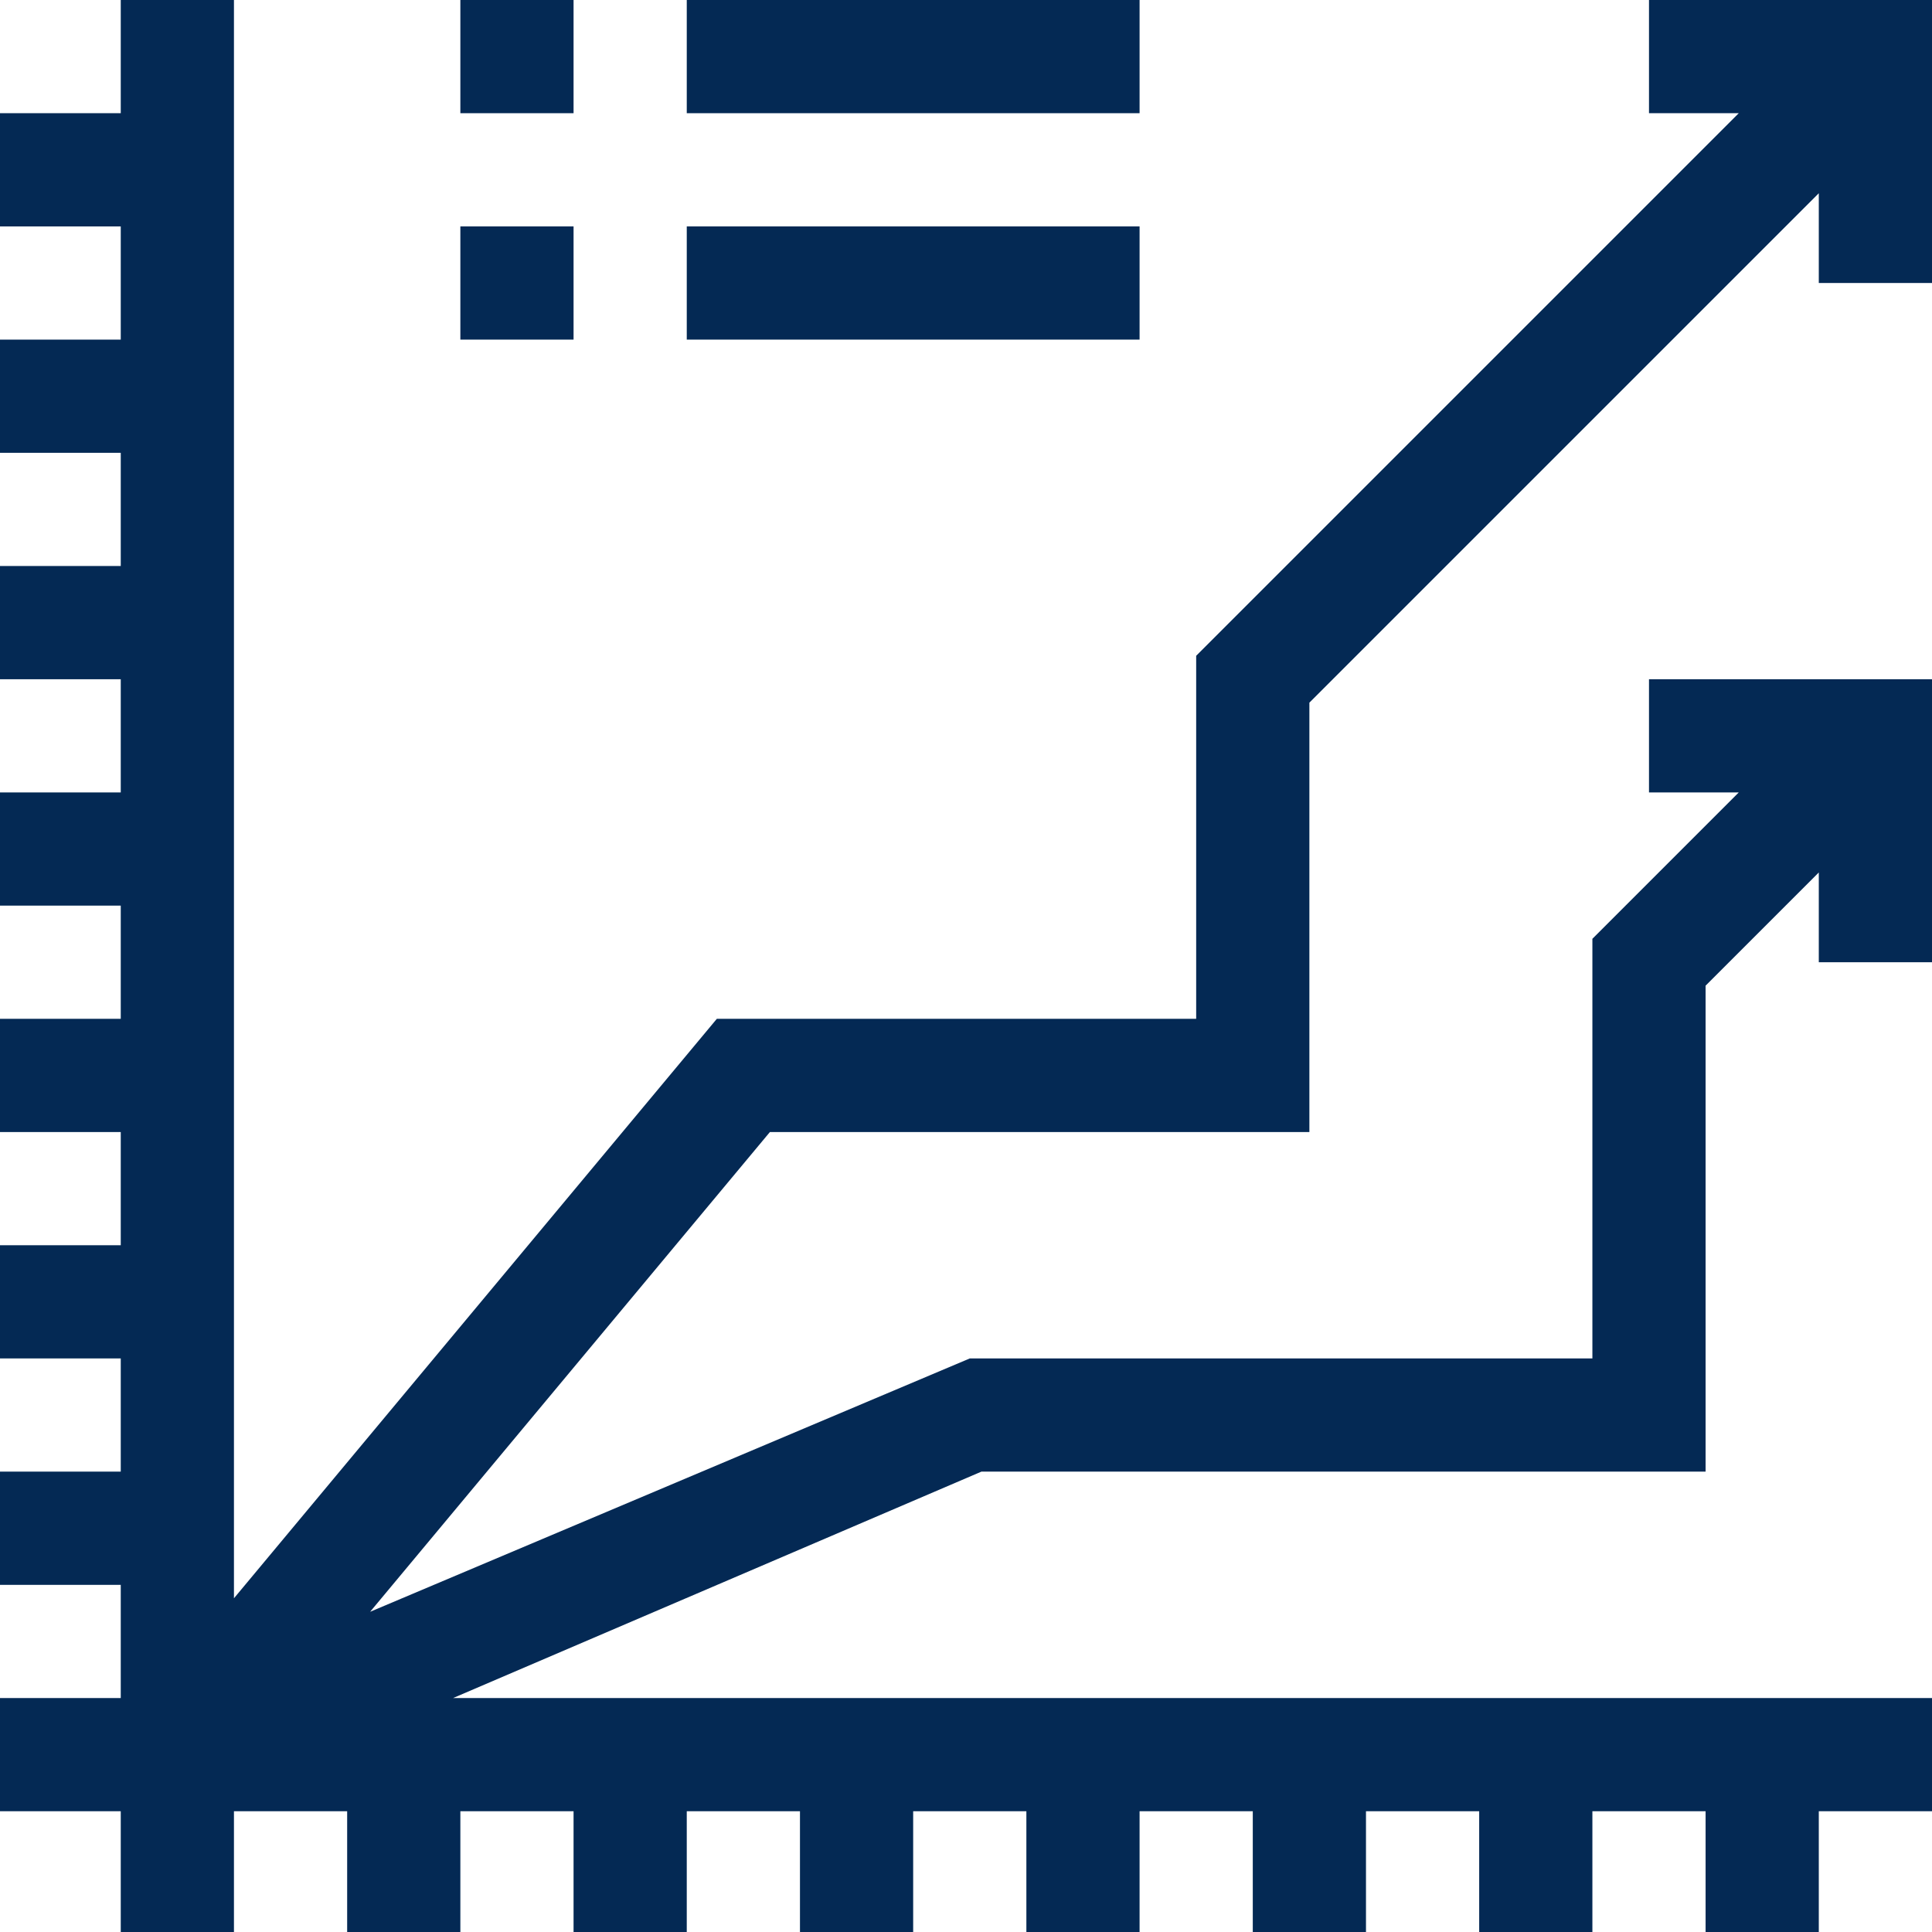 <?xml version="1.0" encoding="iso-8859-1"?>
<!-- Generator: Adobe Illustrator 19.0.0, SVG Export Plug-In . SVG Version: 6.00 Build 0)  -->
<svg xmlns="http://www.w3.org/2000/svg" xmlns:xlink="http://www.w3.org/1999/xlink" version="1.1" id="Layer_1" x="0px" y="0px" viewBox="0 0 512 512" style="enable-background:new 0 0 512 512;" xml:space="preserve" width="512" height="512">
<g>
	<polygon style="fill:#042954;" points="512,75 512,0 437,0 437,30 460.789,30 317,173.789 317,270 189.969,270 62,423.558 62,0 32,0 32,30 0,30 0,60    32,60 32,90 0,90 0,120 32,120 32,150 0,150 0,180 32,180 32,210 0,210 0,240 32,240 32,270 0,270 0,300 32,300 32,330 0,330    0,360 32,360 32,390 0,390 0,420 32,420 32,450 0,450 0,480 32,480 32,512 62,512 62,480 92,480 92,512 122,512 122,480 152,480    152,512 182,512 182,480 212,480 212,512 242,512 242,480 272,480 272,512 302,512 302,480 332,480 332,512 362,512 362,480    392,480 392,512 422,512 422,480 452,480 452,512 482,512 482,480 512,480 512,450 120.07,450 260.076,390 452,390 452,261.211    482,231.211 482,255 512,255 512,180 437,180 437,210 460.789,210 422,248.789 422,360 257,360 98.086,427.139 204.031,300    347,300 347,186.211 482,51.211 482,75  "/>
	<rect style="fill:#042954;" x="122" width="30" height="30"/>
	<rect style="fill:#042954;" x="182" width="120" height="30"/>
	<rect style="fill:#042954;" x="122" y="60" width="30" height="30"/>
	<rect style="fill:#042954;" x="182" y="60" width="120" height="30"/>
</g>















</svg>
